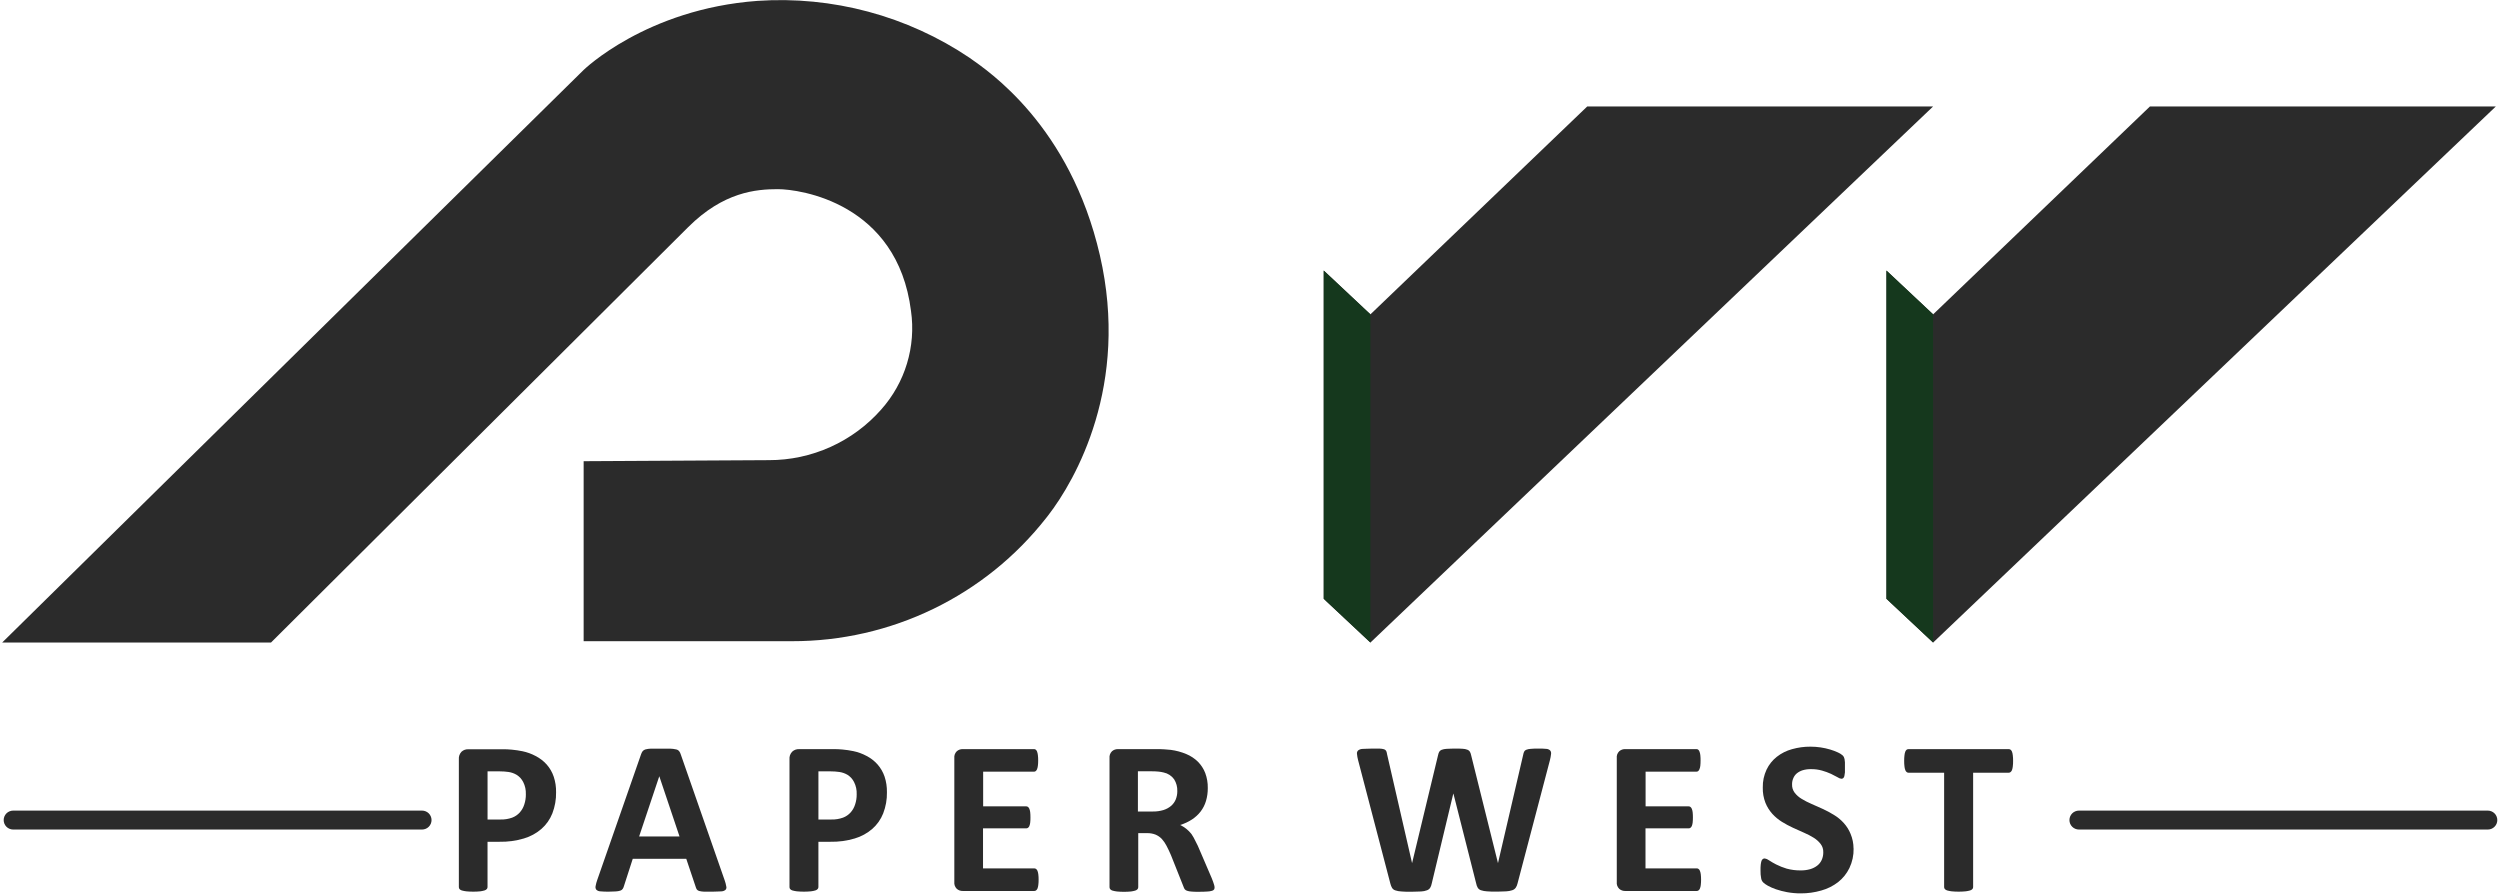 <svg xmlns="http://www.w3.org/2000/svg" xmlns:xlink="http://www.w3.org/1999/xlink" id="Layer_1" data-name="Layer 1" viewBox="0 0 1958.66 700.03"><defs><style>      .cls-1 {        clip-path: url(#clippath-2);      }      .cls-2 {        clip-path: url(#clippath-6);      }      .cls-3 {        fill: none;      }      .cls-3, .cls-4, .cls-5 {        stroke-width: 0px;      }      .cls-6 {        clip-path: url(#clippath-7);      }      .cls-4 {        fill: #15381d;      }      .cls-7 {        clip-path: url(#clippath-1);      }      .cls-8 {        clip-path: url(#clippath-4);      }      .cls-5 {        fill: #2b2b2b;      }      .cls-9 {        clip-path: url(#clippath);      }      .cls-10 {        clip-path: url(#clippath-3);      }      .cls-11 {        clip-path: url(#clippath-8);      }      .cls-12 {        clip-path: url(#clippath-5);      }    </style><clipPath id="clippath"><rect class="cls-3" width="871.2" height="504.23"></rect></clipPath><clipPath id="clippath-1"><rect class="cls-3" x="356.91" y="585.73" width="81.5" height="114.29"></rect></clipPath><clipPath id="clippath-2"><rect class="cls-3" x="466.52" y="585.73" width="103.98" height="114.29"></rect></clipPath><clipPath id="clippath-3"><rect class="cls-3" x="618.27" y="585.73" width="78.69" height="114.29"></rect></clipPath><clipPath id="clippath-4"><rect class="cls-3" x="868.39" y="585.73" width="84.31" height="114.29"></rect></clipPath><clipPath id="clippath-5"><rect class="cls-3" x="1062.31" y="585.73" width="154.57" height="114.29"></rect></clipPath><clipPath id="clippath-6"><rect class="cls-3" x="1377.06" y="582.92" width="75.88" height="117.1"></rect></clipPath><clipPath id="clippath-7"><rect class="cls-3" x="1489.48" y="585.73" width="89.93" height="114.29"></rect></clipPath><clipPath id="clippath-8"><rect class="cls-3" x="1618.75" y="633.51" width="339.91" height="16.86"></rect></clipPath></defs><path class="cls-5" d="M1037.1,211.98l36.57,34.31,169.88-162.89h270.98l-440.86,420.02-36.57-34.27V211.98Z"></path><path class="cls-4" d="M1037.1,211.98l36.57,34.31v257.13l-36.57-34.27V211.98Z"></path><path class="cls-5" d="M1477.97,211.98l36.56,34.31,169.88-162.89h270.99l-440.87,420.02-36.56-34.27V211.98Z"></path><path class="cls-4" d="M1477.97,211.98l36.56,34.31v257.13l-36.56-34.27V211.98Z"></path><g class="cls-9"><path class="cls-5" d="M1.69,503.42L457.26,54.8S506.2,7.05,593.47.69c14.6-1,29.18-.78,43.74.64,14.56,1.42,28.9,4.03,43.03,7.82,14.12,3.79,27.84,8.71,41.15,14.77,13.31,6.05,26.03,13.15,38.15,21.31,14.91,10.53,78.76,53.17,102.19,154.82,23.43,101.67-19.16,176.07-40.45,203.66l-1.64,2.1c-5.9,7.51-12.19,14.66-18.89,21.45-6.7,6.8-13.77,13.18-21.2,19.18-7.43,5.99-15.18,11.54-23.25,16.65s-16.4,9.76-25,13.93c-8.6,4.16-17.4,7.84-26.42,11-9.01,3.17-18.18,5.83-27.5,7.96-9.31,2.13-18.73,3.73-28.22,4.8-9.51,1.06-19.04,1.59-28.6,1.58h-163.3v-141.02l145.07-.82c8.33.01,16.58-.85,24.72-2.59s16.02-4.34,23.61-7.75c7.6-3.43,14.74-7.61,21.44-12.56,6.7-4.94,12.79-10.54,18.29-16.77,4.63-5.2,8.66-10.85,12.06-16.92,3.41-6.07,6.13-12.45,8.13-19.1,2.02-6.66,3.29-13.47,3.83-20.41.53-6.94.31-13.85-.67-20.74-10.63-84.85-87.27-95.47-104.29-95.47s-42.58,2.14-70.26,29.72L212.31,503.42H1.69Z"></path></g><g class="cls-7"><path class="cls-5" d="M435.67,620.67c.1,5.72-.88,11.25-2.92,16.59-1.88,4.72-4.72,8.77-8.53,12.14-4.04,3.48-8.63,5.98-13.76,7.51-6.26,1.86-12.66,2.72-19.19,2.59h-9.31v35.48c.01.58-.18,1.1-.56,1.54-.5.55-1.12.92-1.84,1.12-1.08.31-2.17.54-3.29.69-1.82.19-3.66.27-5.49.26-1.84.01-3.68-.08-5.5-.26-1.19-.14-2.34-.37-3.49-.69-.71-.2-1.32-.57-1.81-1.12-.33-.45-.49-.97-.49-1.54v-99.99c-.18-2.33.53-4.35,2.11-6.07,1.55-1.35,3.35-1.99,5.4-1.9h26.32c2.67,0,5.17,0,7.57.3,2.88.26,5.72.69,8.55,1.27,3.56.75,6.94,1.98,10.13,3.68,3.34,1.7,6.26,3.94,8.76,6.72,2.47,2.82,4.3,5.99,5.5,9.55,1.3,3.93,1.91,7.98,1.83,12.13ZM411.98,622.3c.14-3.38-.55-6.59-2.07-9.61-1.19-2.33-2.89-4.2-5.1-5.61-1.95-1.16-4.06-1.92-6.31-2.26-2.27-.33-4.56-.49-6.85-.49h-9.67v37.72h10.17c3.13.08,6.17-.41,9.12-1.45,2.33-.89,4.33-2.25,5.98-4.09,1.61-1.84,2.79-3.93,3.52-6.27.85-2.58,1.25-5.23,1.22-7.94Z"></path></g><g class="cls-1"><path class="cls-5" d="M567.74,689.63c.57,1.59,1,3.23,1.28,4.89.29,1.04.05,1.94-.69,2.72-.98.74-2.07,1.11-3.29,1.12-1.61,0-3.82.23-6.59.23h-6.87c-1.27-.04-2.52-.22-3.75-.53-.71-.18-1.32-.54-1.81-1.09-.38-.55-.67-1.15-.86-1.8l-7.5-22.33h-41.92l-6.98,21.6c-.19.72-.49,1.39-.92,2.01-.46.64-1.06,1.06-1.81,1.31-1.14.36-2.32.57-3.52.63-1.51,0-3.51.2-5.98.2-2.09.02-4.15-.07-6.22-.26-1.19-.04-2.22-.46-3.1-1.25-.61-.83-.81-1.77-.59-2.79.29-1.65.71-3.25,1.28-4.82l34.39-98.61c.29-.85.69-1.64,1.22-2.36.58-.67,1.31-1.13,2.17-1.37,1.37-.35,2.77-.55,4.18-.59h15.17c1.58.04,3.15.24,4.7.59.98.2,1.77.68,2.4,1.44.58.78,1,1.62,1.25,2.56l34.36,98.52ZM516.53,608.14l-15.8,47.22h31.66l-15.86-47.22Z"></path></g><g class="cls-10"><path class="cls-5" d="M694.88,620.67c.1,5.72-.88,11.25-2.93,16.59-1.88,4.72-4.72,8.77-8.53,12.14-4.04,3.48-8.63,5.98-13.76,7.51-6.26,1.86-12.66,2.72-19.19,2.59h-9.28v35.48c0,.59-.2,1.1-.59,1.54-.5.55-1.12.92-1.84,1.12-1.13.32-2.28.55-3.46.69-3.64.35-7.3.35-10.96,0-1.19-.14-2.36-.37-3.52-.69-.7-.2-1.31-.57-1.8-1.12-.34-.45-.5-.97-.49-1.54v-99.99c-.19-2.33.52-4.35,2.1-6.07,1.58-1.44,3.44-2.1,5.57-2h26.32c2.63,0,5.14,0,7.54.3,2.88.26,5.73.69,8.55,1.27,3.56.75,6.94,1.97,10.14,3.68,3.34,1.69,6.26,3.93,8.75,6.72,2.47,2.82,4.31,6,5.53,9.55,1.3,3.97,1.91,8.05,1.84,12.23ZM671.18,622.3c.14-3.38-.55-6.59-2.07-9.61-1.17-2.33-2.87-4.19-5.06-5.61-1.98-1.16-4.09-1.92-6.36-2.26-2.27-.33-4.56-.49-6.85-.49h-9.64v37.72h10.17c3.12.08,6.15-.41,9.09-1.45,2.33-.89,4.33-2.25,5.98-4.09,1.62-1.84,2.79-3.93,3.52-6.27.85-2.58,1.25-5.23,1.22-7.94Z"></path></g><path class="cls-5" d="M813.71,689.2c.02,1.39-.05,2.79-.23,4.17-.1.93-.31,1.83-.63,2.72-.23.58-.59,1.08-1.09,1.47-.42.33-.89.49-1.42.49h-55.94c-1.81.05-3.4-.5-4.78-1.67-1.49-1.54-2.14-3.36-1.94-5.48v-96.88c-.2-2.11.45-3.93,1.94-5.45,1.37-1.16,2.96-1.72,4.78-1.67h55.68c.52-.01.98.12,1.38.43.49.41.85.91,1.05,1.5.32.9.53,1.81.63,2.76.18,1.41.25,2.81.23,4.23.02,1.37-.05,2.74-.23,4.11-.1.92-.31,1.81-.63,2.69-.23.58-.58,1.09-1.05,1.5-.41.33-.87.48-1.38.46h-39.82v27.16h33.7c.52,0,.99.15,1.41.45.5.4.87.89,1.09,1.48.34.86.56,1.73.66,2.66.14,1.35.21,2.7.2,4.06.02,1.38-.04,2.76-.2,4.14-.1.9-.32,1.77-.66,2.62-.21.58-.57,1.05-1.09,1.41-.42.3-.89.44-1.41.43h-33.8v31.35h40.18c.53,0,1,.16,1.42.49.5.4.87.9,1.09,1.5.32.87.53,1.77.63,2.69.18,1.38.25,2.77.23,4.16Z"></path><g class="cls-8"><path class="cls-5" d="M951.57,695.24c.02.55-.09,1.08-.33,1.57-.42.56-.97.92-1.65,1.09-1.23.36-2.49.56-3.79.59-1.67.13-3.93.2-6.81.2-2.4,0-4.35,0-5.76-.2-1.12-.07-2.22-.27-3.29-.63-.7-.24-1.3-.64-1.78-1.22-.36-.55-.65-1.14-.85-1.77l-9.88-24.82c-1.19-2.79-2.37-5.28-3.52-7.44-1.02-2-2.29-3.83-3.81-5.48-1.41-1.43-3.03-2.51-4.87-3.28-2.05-.77-4.18-1.14-6.39-1.12h-7.07v42.37c-.01.58-.2,1.1-.56,1.54-.5.55-1.12.92-1.84,1.12-1.09.31-2.17.54-3.29.69-3.67.35-7.32.35-10.99,0-1.19-.14-2.35-.37-3.49-.69-.71-.19-1.32-.56-1.81-1.12-.35-.45-.53-.96-.53-1.54v-101.07c-.2-2.11.45-3.93,1.94-5.45,1.37-1.16,2.96-1.72,4.78-1.67h28.89c2.93,0,5.34,0,7.25.16,1.9.16,3.61.26,5.16.43,4.18.55,8.22,1.64,12.11,3.27,3.45,1.43,6.49,3.44,9.16,6.04,2.51,2.56,4.42,5.51,5.72,8.86,1.39,3.79,2.05,7.7,1.98,11.74.03,3.46-.44,6.85-1.42,10.17-.9,2.99-2.29,5.72-4.17,8.2-1.92,2.47-4.19,4.56-6.82,6.27-2.88,1.86-5.94,3.28-9.21,4.29,1.66.81,3.22,1.78,4.67,2.92,1.55,1.22,2.93,2.61,4.15,4.16,1.23,1.83,2.31,3.74,3.23,5.74,1.23,2.28,2.33,4.63,3.29,7.05l9.41,21.91c.86,2.2,1.45,3.77,1.71,4.79.27.75.44,1.53.49,2.33ZM922.38,619.81c.1-3.34-.74-6.43-2.5-9.28-2.06-2.8-4.8-4.57-8.19-5.31-1.3-.32-2.6-.55-3.92-.69-2.03-.2-4.06-.29-6.09-.26h-10.17v31.52h11.55c2.88.05,5.7-.32,8.46-1.15,2.22-.69,4.23-1.78,6.02-3.27,1.6-1.41,2.81-3.08,3.62-5.05.83-2.09,1.24-4.25,1.22-6.5Z"></path></g><g class="cls-12"><path class="cls-5" d="M1188.89,692.29c-.26,1.19-.74,2.28-1.42,3.28-.7.91-1.6,1.55-2.7,1.9-1.53.49-3.08.78-4.68.86-1.88,0-4.31.23-7.23.23s-5.9,0-7.87-.23c-1.6-.07-3.17-.35-4.71-.86-1.04-.35-1.88-.99-2.49-1.9-.6-1.02-1.01-2.12-1.22-3.28l-17.84-70.41h-.16l-16.88,70.41c-.21,1.16-.61,2.26-1.22,3.28-.6.91-1.43,1.56-2.47,1.93-1.47.55-3,.86-4.58.92-1.9,0-4.44.23-7.6.23s-5.99,0-8-.23c-1.59-.07-3.15-.35-4.67-.86-1.06-.34-1.9-.98-2.5-1.9-.6-1.03-1.04-2.12-1.32-3.28l-25.34-96.93c-.42-1.6-.7-3.22-.86-4.86-.12-1.06.21-1.98.99-2.72,1.05-.75,2.24-1.13,3.55-1.14,1.65,0,3.92-.23,6.85-.23h6.42c1.19.02,2.34.2,3.48.53.72.25,1.27.71,1.65,1.37.33.82.55,1.68.66,2.56l19.58,85.27,20.34-84.51c.18-.92.47-1.81.89-2.66.45-.75,1.09-1.28,1.9-1.6,1.19-.44,2.4-.68,3.66-.76,1.55,0,3.62-.23,6.22-.23s4.93,0,6.58.16c1.31.04,2.57.3,3.79.76.83.3,1.48.82,1.94,1.57.46.87.78,1.79.96,2.76l21.03,84.51,19.74-84.87c.14-.81.37-1.6.69-2.36.34-.72.88-1.23,1.61-1.54,1.11-.44,2.26-.69,3.46-.76,2.09-.19,4.18-.26,6.28-.23,1.99-.03,3.96.04,5.93.23,1.15.02,2.17.41,3.06,1.15.69.8.97,1.73.82,2.78-.18,1.7-.48,3.37-.92,5.02l-25.4,96.65Z"></path></g><path class="cls-5" d="M1332.73,689.2c.01,1.39-.07,2.79-.23,4.17-.09.93-.31,1.84-.66,2.72-.21.59-.56,1.08-1.05,1.47-.42.33-.9.49-1.45.49h-55.94c-1.81.05-3.4-.5-4.78-1.67-1.5-1.53-2.15-3.35-1.93-5.48v-96.88c-.22-2.12.43-3.93,1.93-5.45,1.37-1.17,2.96-1.73,4.78-1.67h55.68c.52-.01.98.12,1.38.43.49.41.83.9,1.02,1.5.35.89.57,1.81.66,2.76.15,1.41.22,2.82.2,4.23.01,1.37-.05,2.74-.2,4.11-.09.92-.31,1.82-.66,2.69-.21.59-.55,1.1-1.02,1.5-.4.33-.86.48-1.38.46h-39.82v27.16h33.7c.52,0,.99.15,1.42.45.48.41.85.9,1.09,1.48.33.86.55,1.73.66,2.66.14,1.35.21,2.7.2,4.06.01,1.38-.05,2.76-.2,4.14-.11.9-.33,1.77-.66,2.62-.23.57-.59,1.03-1.09,1.41-.43.3-.9.44-1.42.43h-33.77v31.35h40.15c.55-.01,1.03.15,1.45.49.5.4.86.9,1.05,1.5.35.87.57,1.76.66,2.69.16,1.38.24,2.77.23,4.16Z"></path><g class="cls-2"><path class="cls-5" d="M1452.23,664.74c.11,5.37-.99,10.48-3.28,15.35-2.13,4.35-5.09,8.04-8.89,11.05-3.96,3.03-8.34,5.21-13.16,6.55-5.24,1.51-10.57,2.26-16.03,2.23-3.6.02-7.18-.3-10.73-.94-2.97-.54-5.9-1.3-8.76-2.27-2.2-.75-4.31-1.67-6.35-2.79-1.32-.71-2.54-1.58-3.66-2.59-.87-.92-1.39-2.02-1.58-3.27-.38-2.01-.55-4.03-.49-6.07,0-1.77,0-3.28.16-4.46.1-.99.29-1.97.56-2.92.19-.64.54-1.16,1.05-1.57.45-.34.96-.5,1.51-.49,1.22.2,2.32.66,3.29,1.41,1.82,1.2,3.71,2.29,5.65,3.28,2.66,1.33,5.39,2.43,8.23,3.28,3.62.99,7.3,1.45,11.05,1.41,2.52.03,5.01-.3,7.44-.98,2.02-.59,3.85-1.51,5.52-2.79,1.55-1.21,2.72-2.71,3.52-4.5.82-1.88,1.22-3.84,1.19-5.9.08-2.44-.61-4.62-2.07-6.56-1.5-1.92-3.29-3.52-5.37-4.82-2.4-1.5-4.92-2.82-7.53-3.93-2.83-1.25-5.73-2.54-8.72-3.91-3.01-1.39-5.92-2.95-8.73-4.69-2.8-1.75-5.31-3.83-7.53-6.27-2.29-2.57-4.08-5.43-5.37-8.62-1.48-3.85-2.17-7.85-2.07-11.98-.1-4.91.89-9.58,2.96-14.03,1.91-3.96,4.58-7.3,8.02-10.03,3.57-2.79,7.53-4.78,11.89-5.97,4.74-1.34,9.57-2,14.51-1.97,2.66,0,5.3.19,7.93.58,2.52.37,4.99.92,7.44,1.65,2.1.61,4.13,1.38,6.11,2.29,1.27.56,2.45,1.27,3.52,2.16.46.43.85.9,1.15,1.44.24.52.42,1.05.53,1.61.15.82.25,1.66.3,2.49v7.94c-.07.96-.21,1.89-.43,2.82-.12.63-.41,1.17-.86,1.64-.44.38-.93.55-1.51.53-1.11-.16-2.12-.57-3.03-1.22-1.38-.78-3.06-1.67-5.06-2.62-2.27-1.02-4.61-1.88-7.01-2.56-2.84-.8-5.73-1.19-8.68-1.14-2.25-.05-4.44.24-6.59.88-1.7.54-3.24,1.37-4.61,2.49-1.22,1.06-2.13,2.34-2.72,3.84-.64,1.5-.94,3.06-.92,4.69-.09,2.43.59,4.61,2.03,6.56,1.5,1.94,3.32,3.53,5.43,4.79,2.47,1.5,5.04,2.83,7.71,3.96,2.85,1.22,5.79,2.52,8.78,3.91,3.03,1.38,5.95,2.94,8.78,4.69,2.87,1.72,5.42,3.81,7.67,6.27,2.32,2.54,4.13,5.4,5.43,8.58,1.54,3.68,2.32,7.5,2.33,11.48Z"></path></g><g class="cls-6"><path class="cls-5" d="M1577.19,596.2c.02,1.42-.05,2.83-.23,4.24-.09.98-.3,1.92-.63,2.85-.22.61-.58,1.14-1.09,1.57-.41.35-.88.53-1.41.53h-27.95v89.59c.01.58-.18,1.1-.56,1.54-.5.55-1.12.92-1.83,1.12-1.15.32-2.32.55-3.49.69-3.66.35-7.31.35-10.97,0-1.17-.14-2.34-.37-3.48-.69-.72-.2-1.34-.57-1.84-1.12-.38-.44-.57-.96-.56-1.54v-89.59h-27.94c-.56.01-1.04-.16-1.45-.53-.49-.43-.85-.96-1.05-1.57-.34-.93-.55-1.88-.63-2.85-.18-1.41-.25-2.82-.23-4.24-.02-1.47.05-2.93.23-4.39.08-.99.29-1.95.63-2.89.22-.6.57-1.12,1.05-1.54.43-.32.91-.47,1.45-.46h78.62c.52,0,.99.15,1.41.46.49.42.86.93,1.09,1.54.33.93.54,1.9.63,2.89.18,1.46.25,2.92.23,4.39Z"></path></g><path class="cls-5" d="M330.62,649.92H10.34c-.99,0-1.94-.2-2.85-.57-.92-.37-1.72-.91-2.43-1.61-.7-.69-1.24-1.49-1.62-2.4-.37-.91-.56-1.86-.56-2.84s.19-1.93.56-2.84c.38-.91.92-1.71,1.62-2.42.7-.69,1.5-1.23,2.43-1.6.91-.38,1.87-.57,2.85-.57h320.28c.99,0,1.94.19,2.87.57.91.37,1.72.91,2.42,1.6s1.24,1.5,1.62,2.42c.37.91.57,1.86.57,2.84s-.2,1.93-.57,2.84c-.38.91-.92,1.71-1.62,2.4-.69.7-1.5,1.24-2.42,1.61-.92.37-1.88.57-2.87.57Z"></path><g class="cls-11"><path class="cls-5" d="M1949.07,649.92h-320.28c-.99,0-1.94-.2-2.85-.57-.92-.37-1.72-.91-2.43-1.61-.7-.69-1.24-1.49-1.62-2.4-.37-.91-.56-1.86-.56-2.84s.19-1.93.56-2.84c.38-.91.92-1.71,1.62-2.42.7-.69,1.5-1.23,2.43-1.6.91-.38,1.87-.57,2.85-.57h320.28c.99,0,1.94.19,2.87.57.91.37,1.72.91,2.42,1.6s1.24,1.5,1.62,2.42c.38.91.57,1.86.57,2.84s-.19,1.93-.57,2.84-.92,1.71-1.62,2.4c-.69.7-1.5,1.24-2.42,1.61-.92.37-1.88.57-2.87.57Z"></path></g></svg>
